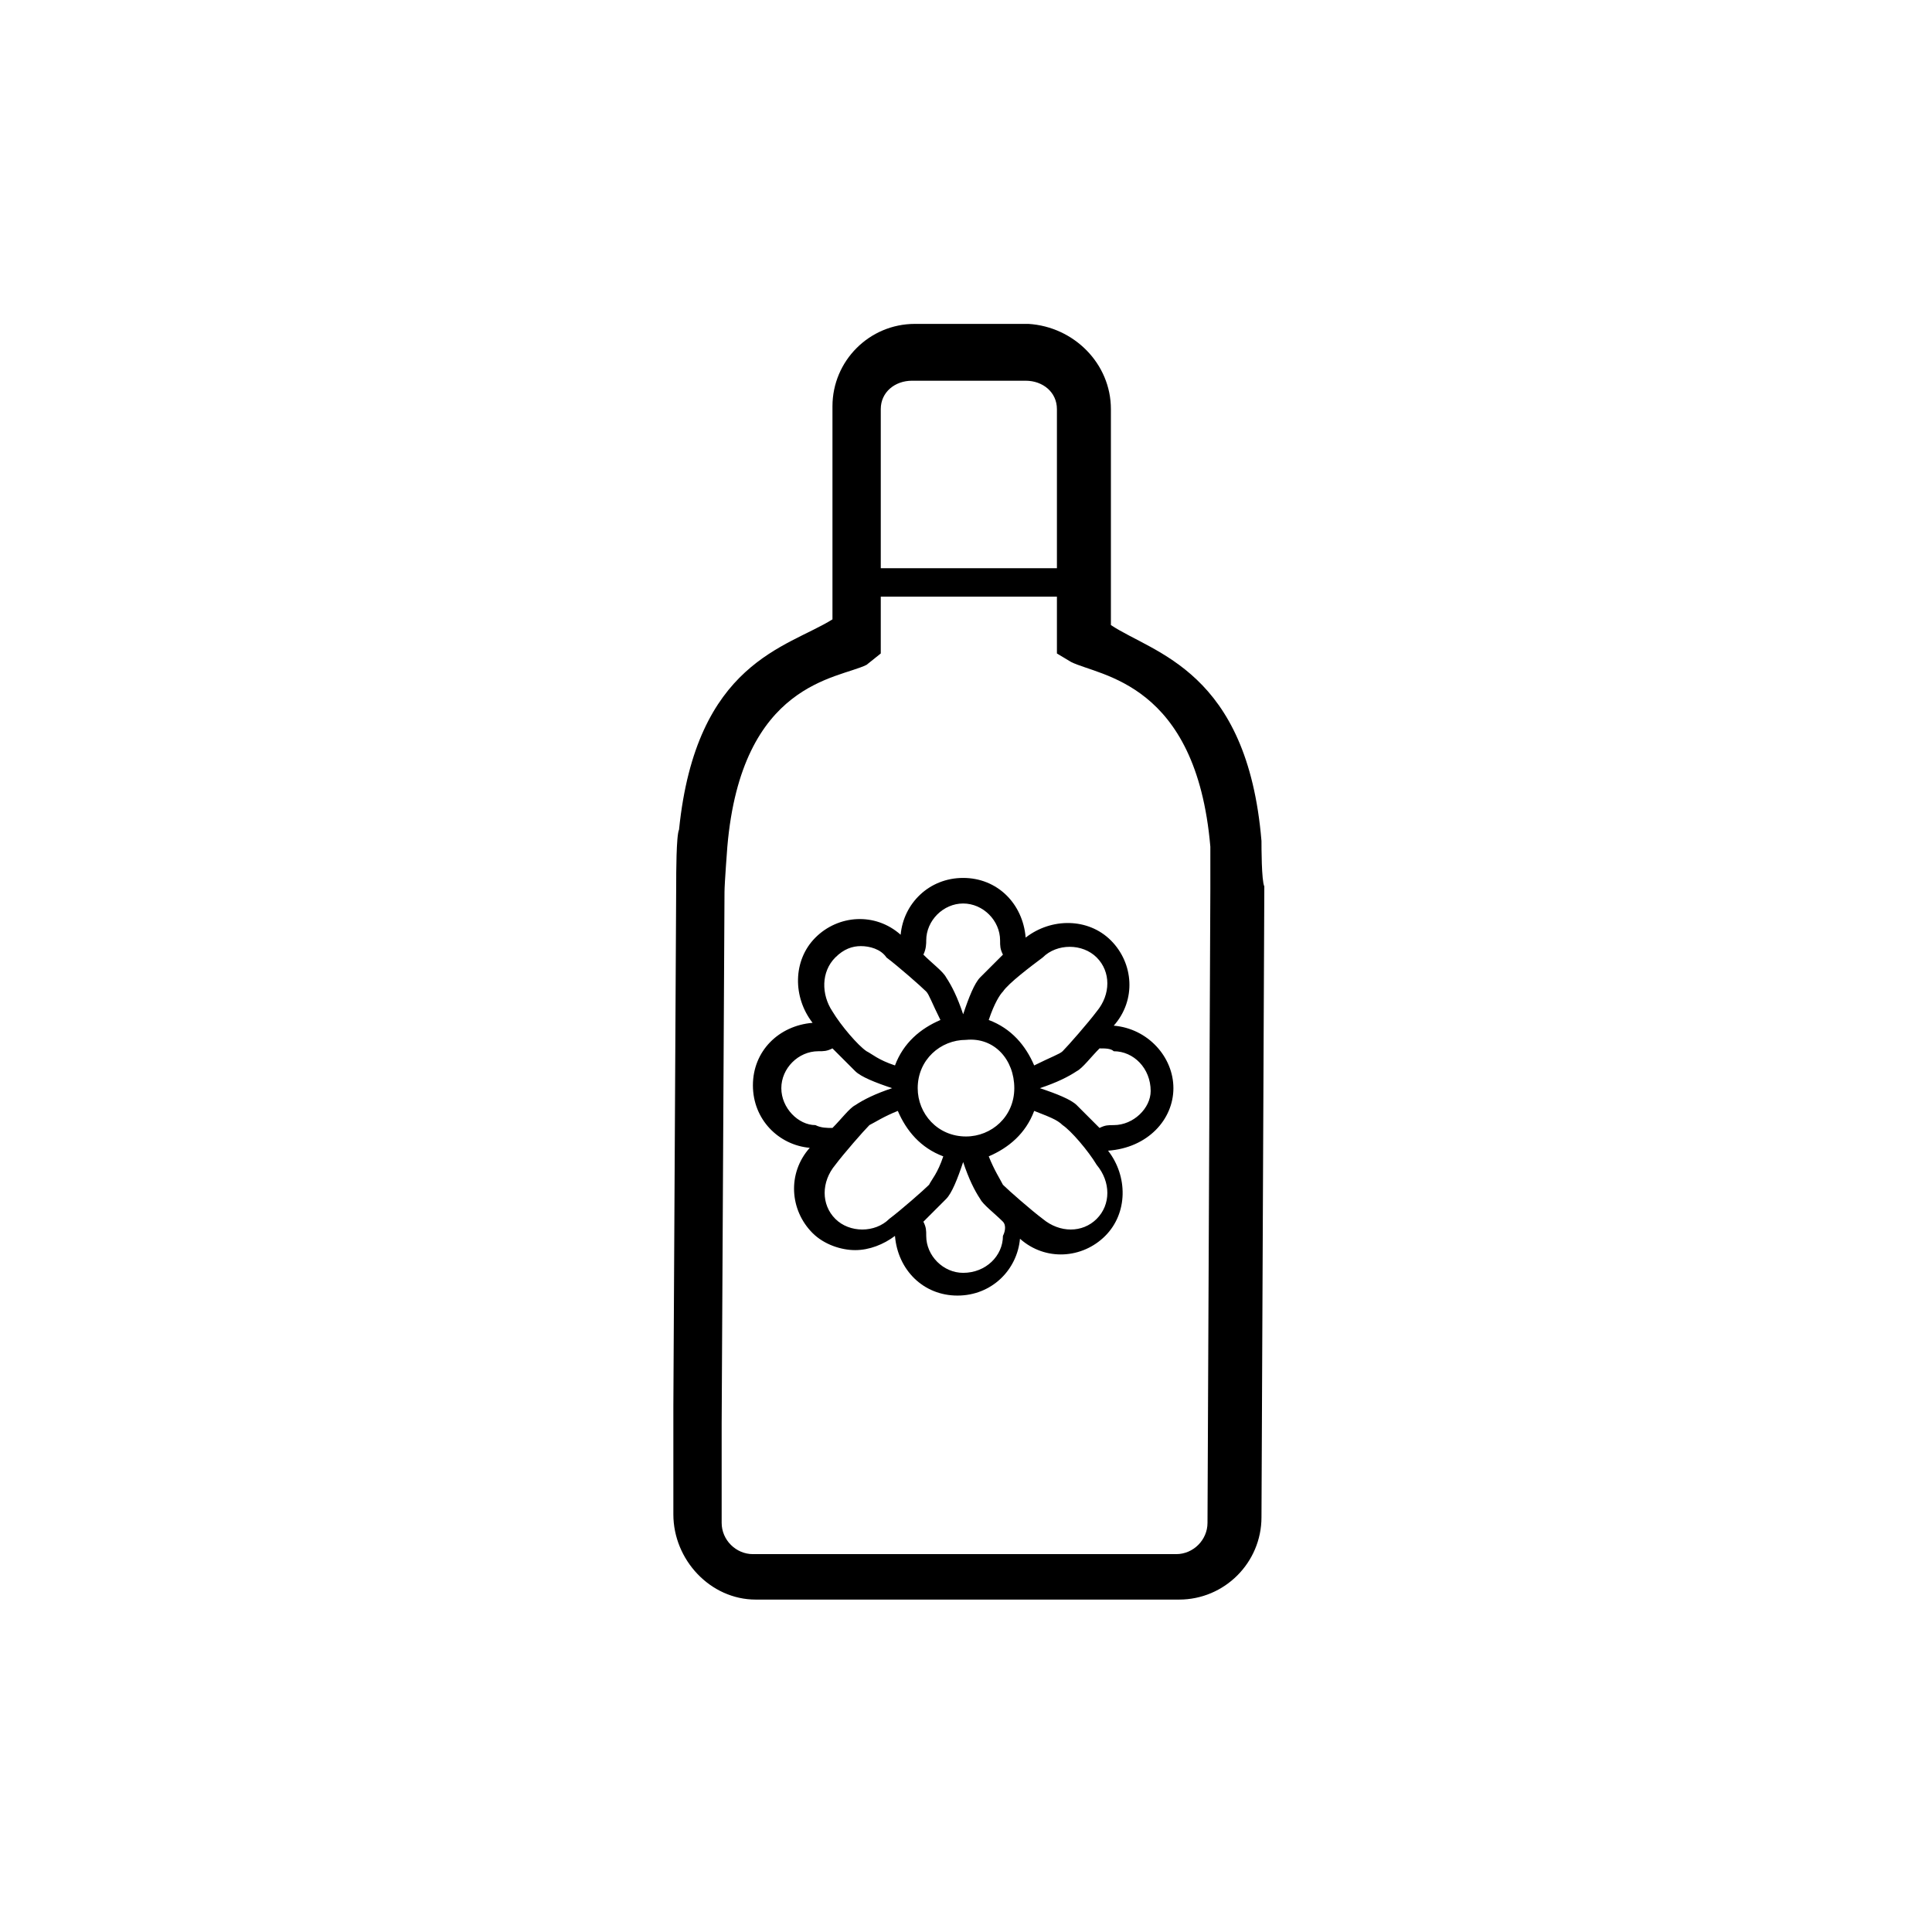 <?xml version="1.0" encoding="utf-8"?>
<!-- Generator: Adobe Illustrator 19.0.0, SVG Export Plug-In . SVG Version: 6.00 Build 0)  -->
<svg version="1.1" id="Layer_1" xmlns="http://www.w3.org/2000/svg" xmlns:xlink="http://www.w3.org/1999/xlink" x="0px" y="0px"
	 viewBox="0 0 68 68" style="enable-background:new 0 0 68 68;" xml:space="preserve">
<g id="XMLID_109_">
	<path id="XMLID_217_" d="M44,29.6C44,29.8,43.5,23.6,44,29.6L44,29.6z"/>
	<path id="XMLID_190_" d="M41.3,38.3c0-1.1-0.9-2.1-2.1-2.2c0,0,0,0,0,0c0.8-0.9,0.7-2.2-0.1-3c-0.8-0.8-2.1-0.8-3-0.1c0,0,0,0,0,0
		c-0.1-1.2-1-2.1-2.2-2.1c-1.2,0-2.1,0.9-2.2,2c0,0,0,0,0,0c-0.9-0.8-2.2-0.7-3,0.1c-0.8,0.8-0.8,2.1-0.1,3c0,0,0,0,0,0
		c-1.2,0.1-2.1,1-2.1,2.2c0,1.2,0.9,2.1,2,2.2c0,0,0,0,0,0c-0.8,0.9-0.7,2.2,0.1,3c0.4,0.4,1,0.6,1.5,0.6c0.5,0,1-0.2,1.4-0.5
		c0,0,0,0,0,0c0.1,1.2,1,2.1,2.2,2.1c1.2,0,2.1-0.9,2.2-2c0,0,0,0,0,0c0.9,0.8,2.2,0.7,3-0.1c0.8-0.8,0.8-2.1,0.1-3c0,0,0,0,0,0
		C40.4,40.4,41.3,39.4,41.3,38.3z M36.7,33.7c0.5-0.5,1.4-0.5,1.9,0c0.5,0.5,0.5,1.3,0,1.9c-0.3,0.4-1,1.2-1.2,1.4
		c-0.1,0.1-0.4,0.2-1,0.5c-0.3-0.7-0.8-1.3-1.6-1.6c0.2-0.6,0.4-0.9,0.5-1C35.5,34.6,36.3,34,36.7,33.7z M35.7,38.3
		c0,1-0.8,1.7-1.7,1.7c-1,0-1.7-0.8-1.7-1.7c0-1,0.8-1.7,1.7-1.7C35,36.5,35.7,37.3,35.7,38.3z M32.6,33.1c0-0.7,0.6-1.3,1.3-1.3
		c0.7,0,1.3,0.6,1.3,1.3c0,0.2,0,0.3,0.1,0.5c-0.3,0.3-0.6,0.6-0.8,0.8c-0.2,0.2-0.4,0.7-0.6,1.3c0,0,0,0,0,0c0,0,0,0,0,0
		c-0.2-0.6-0.4-1-0.6-1.3c-0.1-0.2-0.5-0.5-0.8-0.8C32.6,33.4,32.6,33.2,32.6,33.1z M29.4,33.7c0.3-0.3,0.6-0.4,0.9-0.4
		c0.3,0,0.7,0.1,0.9,0.4c0.4,0.3,1.2,1,1.4,1.2c0.1,0.1,0.2,0.4,0.5,1c-0.7,0.3-1.3,0.8-1.6,1.6c-0.6-0.2-0.8-0.4-1-0.5
		c-0.3-0.2-0.9-0.9-1.2-1.4C28.9,35,28.9,34.2,29.4,33.7z M27.5,38.3c0-0.7,0.6-1.3,1.3-1.3c0.2,0,0.3,0,0.5-0.1
		c0.3,0.3,0.6,0.6,0.8,0.8c0.2,0.2,0.7,0.4,1.3,0.6c0,0,0,0,0,0c0,0,0,0,0,0c-0.6,0.2-1,0.4-1.3,0.6c-0.2,0.1-0.5,0.5-0.8,0.8
		c-0.2,0-0.4,0-0.6-0.1C28.1,39.6,27.5,39,27.5,38.3z M31.3,42.9c-0.5,0.5-1.4,0.5-1.9,0c-0.5-0.5-0.5-1.3,0-1.9
		c0.3-0.4,1-1.2,1.2-1.4c0.2-0.1,0.5-0.3,1-0.5c0.3,0.7,0.8,1.3,1.6,1.6c-0.2,0.6-0.4,0.8-0.5,1C32.5,41.9,31.7,42.6,31.3,42.9z
		 M35.3,43.5c0,0.7-0.6,1.3-1.4,1.3c-0.7,0-1.3-0.6-1.3-1.3c0-0.2,0-0.3-0.1-0.5c0.3-0.3,0.6-0.6,0.8-0.8c0.2-0.2,0.4-0.7,0.6-1.3
		c0,0,0,0,0,0c0,0,0,0,0,0c0.2,0.6,0.4,1,0.6,1.3c0.1,0.2,0.5,0.5,0.8,0.8C35.4,43.1,35.4,43.3,35.3,43.5z M38.6,42.9
		c-0.5,0.5-1.3,0.5-1.9,0c-0.4-0.3-1.2-1-1.4-1.2c-0.1-0.2-0.3-0.5-0.5-1c0.7-0.3,1.3-0.8,1.6-1.6c0.5,0.2,0.8,0.3,1,0.5
		c0.3,0.2,0.9,0.9,1.2,1.4l0,0C39.1,41.6,39.1,42.4,38.6,42.9z M39.2,39.6c-0.2,0-0.3,0-0.5,0.1c-0.3-0.3-0.6-0.6-0.8-0.8
		c-0.2-0.2-0.7-0.4-1.3-0.6c0,0,0,0,0,0c0,0,0,0,0,0c0.6-0.2,1-0.4,1.3-0.6c0.2-0.1,0.5-0.5,0.8-0.8c0.2,0,0.4,0,0.5,0.1l0,0
		c0.7,0,1.3,0.6,1.3,1.4C40.5,39,39.9,39.6,39.2,39.6z"/>
	<path id="XMLID_185_" d="M44.4,29.6c-0.5-6-3.8-6.6-5.3-7.6l0-7.6c0-1.6-1.3-2.9-2.9-3l-4,0c-1.6,0-2.9,1.3-2.9,2.9l0,7.5
		c-1.6,1-4.8,1.5-5.4,7.4c-0.1,0.2-0.1,1.6-0.1,1.9l-0.1,18.4c0,0.2,0,0.4,0,0.6l0,3.2c0,1.6,1.3,3,2.9,3l14.9,0
		c1.6,0,2.9-1.3,2.9-2.9l0.1-22.2C44.4,31,44.4,29.8,44.4,29.6z M32.1,13.4l4,0c0.6,0,1.1,0.4,1.1,1l0,5.6H31l0-5.6
		C31,13.8,31.5,13.4,32.1,13.4z M42.5,53.6c0,0.6-0.5,1.1-1.1,1.1l-14.9,0c-0.6,0-1.1-0.5-1.1-1.1l0-3.5l0.1-18.7
		c0-0.3,0.1-1.6,0.1-1.6c0.5-5.8,3.9-5.9,4.9-6.4L31,23l0-2h6.2l0,2l0.5,0.3c1,0.5,4.4,0.7,4.9,6.5l0,0.2l0,0.1c0,0,0,0.9,0,1.2
		L42.5,53.6z"/>
</g>
</svg>
